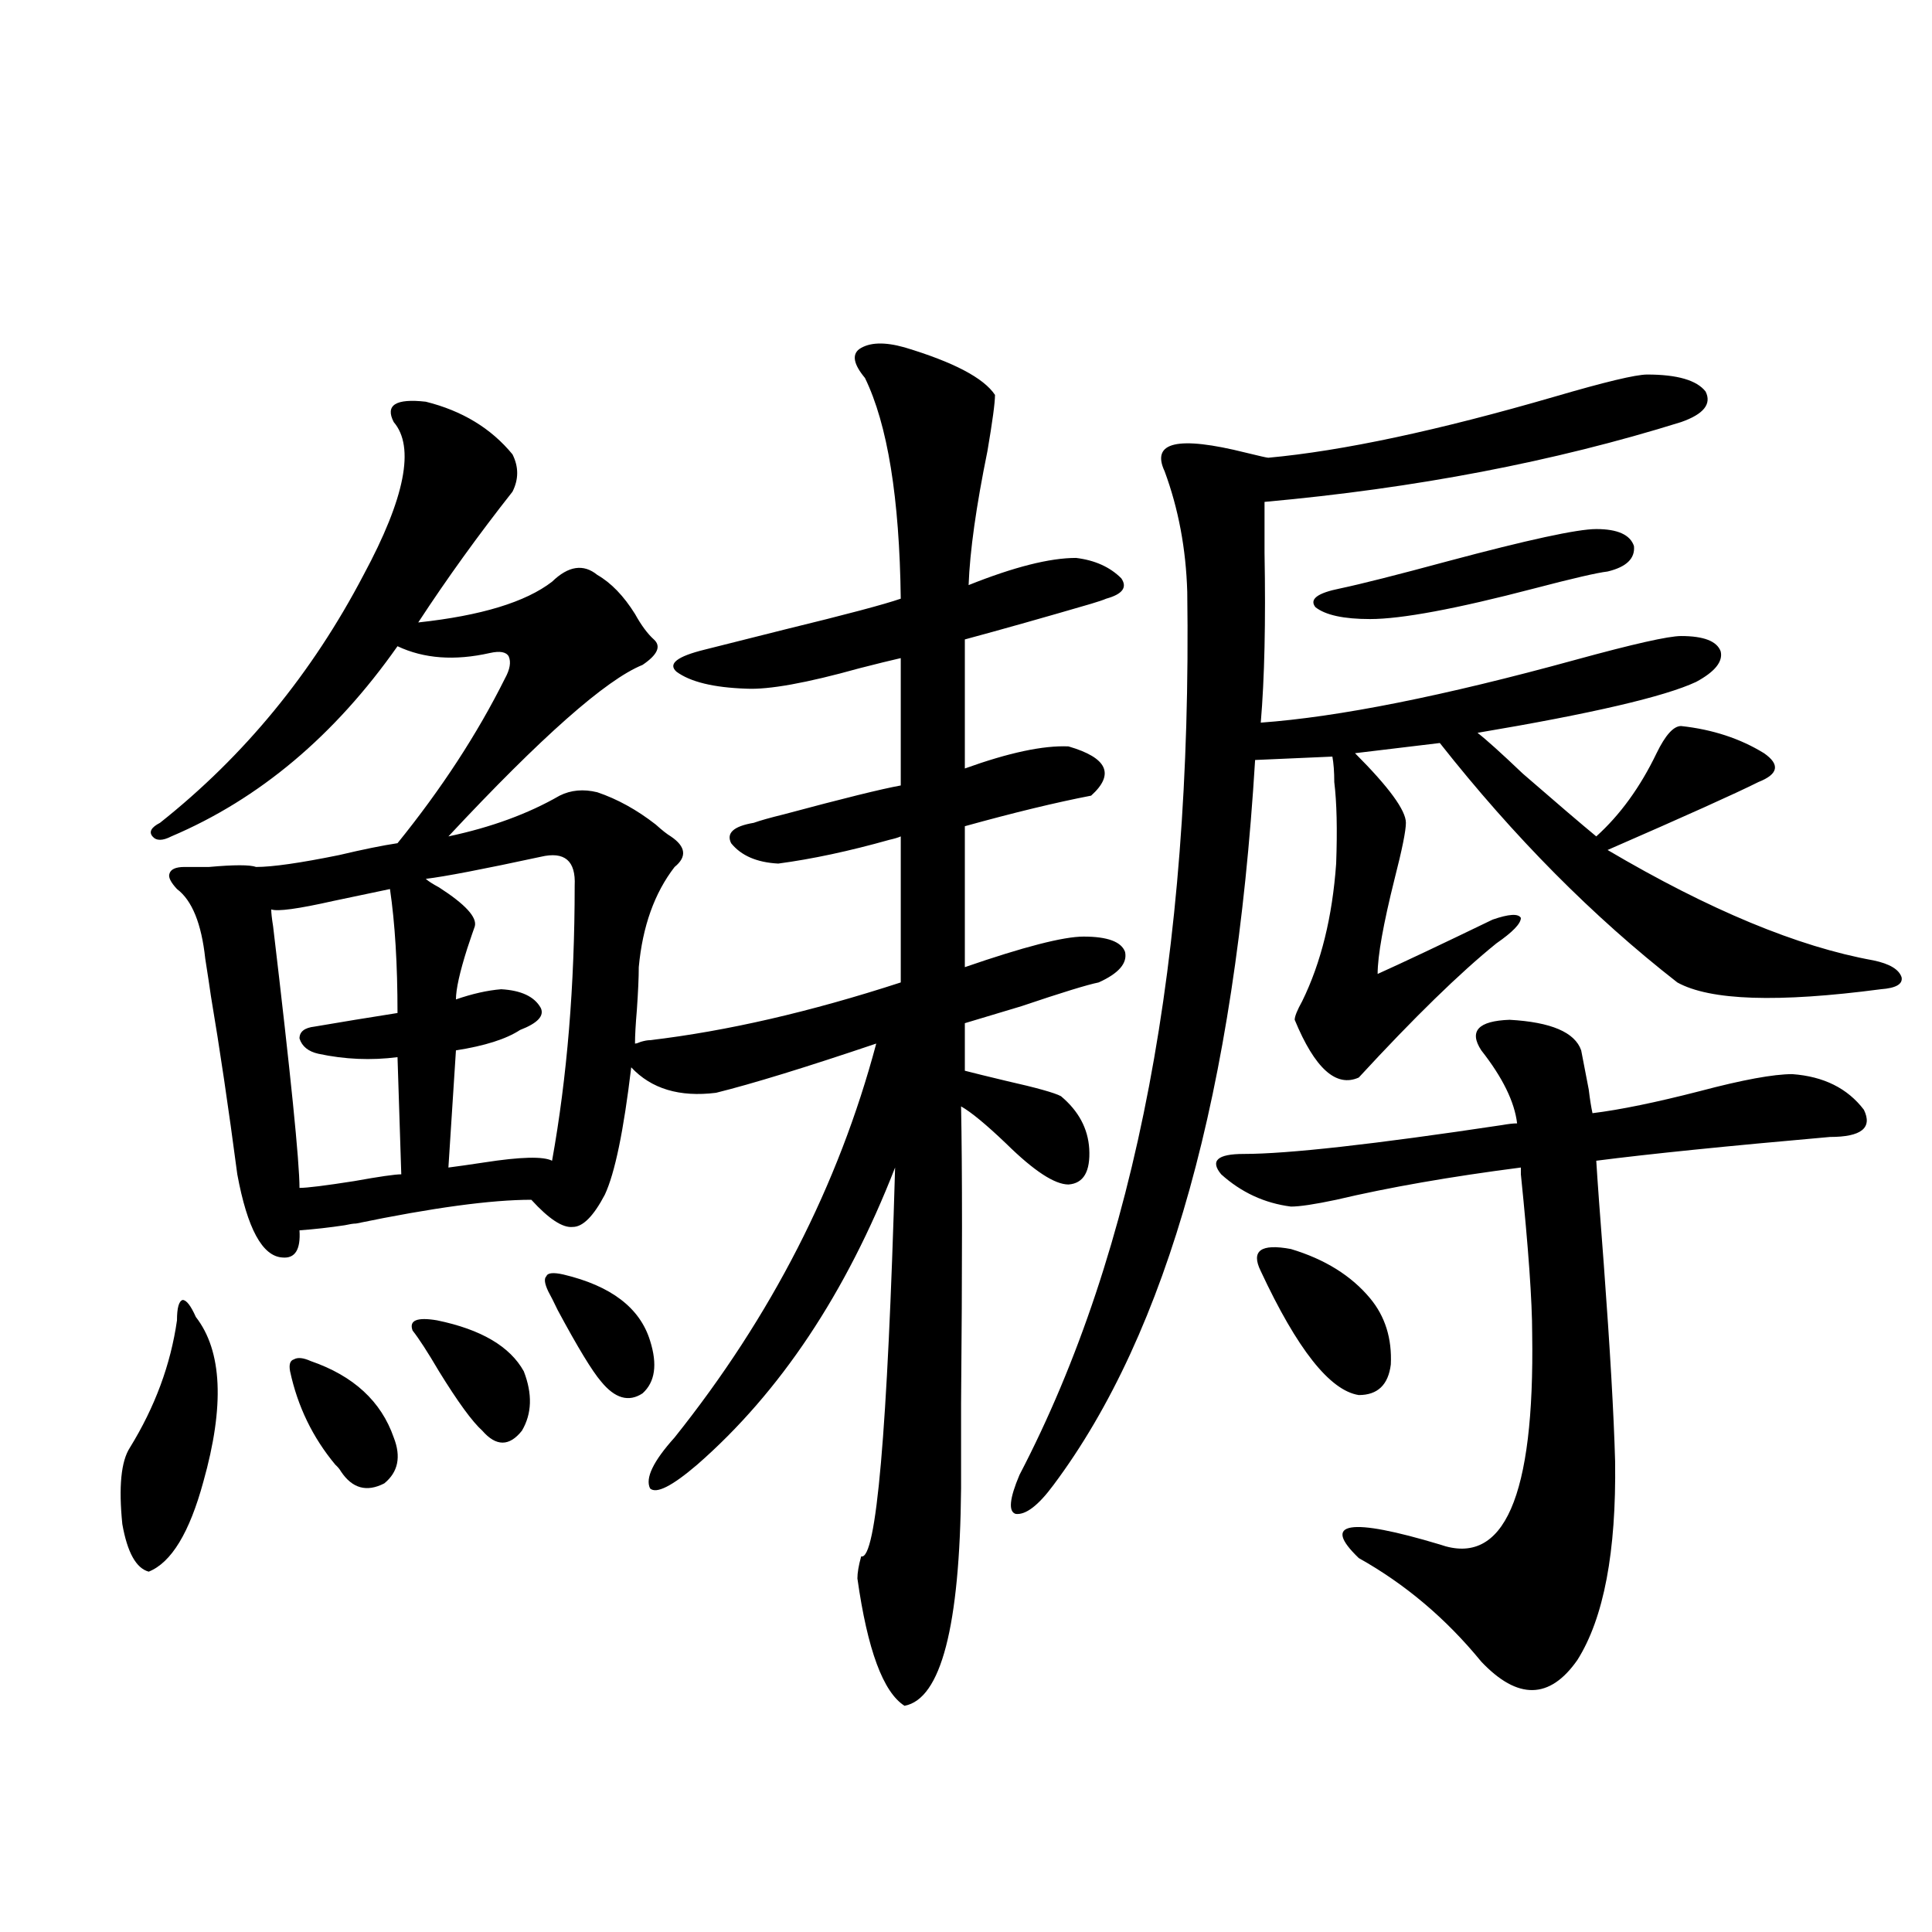 <?xml version="1.0" encoding="utf-8"?>
<!-- Generator: Adobe Illustrator 16.0.0, SVG Export Plug-In . SVG Version: 6.00 Build 0)  -->
<!DOCTYPE svg PUBLIC "-//W3C//DTD SVG 1.1//EN" "http://www.w3.org/Graphics/SVG/1.1/DTD/svg11.dtd">
<svg version="1.1" id="图层_1" xmlns="http://www.w3.org/2000/svg" xmlns:xlink="http://www.w3.org/1999/xlink" x="0px" y="0px"
	 width="1000px" height="1000px" viewBox="0 0 1000 1000" enable-background="new 0 0 1000 1000" xml:space="preserve">
<path d="M101.363,681.652c13.658,17.578,14.954,46.005,3.902,85.254c-7.164,26.367-16.585,41.899-28.292,46.582
	c-6.509-1.758-11.066-9.956-13.658-24.609c-1.951-19.336-0.655-32.52,3.902-39.551c13.003-21.094,21.128-43.066,24.39-65.918
	c0-6.44,0.976-9.956,2.927-10.547C96.485,672.863,98.757,675.802,101.363,681.652z M220.385,207.922
	c18.856,4.696,33.811,13.774,44.877,27.246c3.247,6.454,3.247,12.896,0,19.336c-17.561,22.274-33.825,44.824-48.779,67.676
	c32.515-3.516,55.608-10.547,69.267-21.094c8.445-8.198,16.25-9.366,23.414-3.516c7.149,4.106,13.658,10.849,19.512,20.215
	c3.247,5.864,6.494,10.259,9.756,13.184c3.902,3.516,1.951,7.91-5.854,13.184c-18.871,7.622-52.361,37.216-100.485,88.77
	c22.104-4.683,41.295-11.714,57.56-21.094c5.854-2.925,12.348-3.516,19.512-1.758c10.396,3.516,20.487,9.091,30.243,16.699
	c3.247,2.938,5.854,4.985,7.805,6.152c7.805,5.273,8.445,10.547,1.951,15.82c-10.411,13.485-16.585,30.762-18.536,51.855
	c0,5.273-0.335,12.606-0.976,21.973c-0.655,7.622-0.976,13.485-0.976,17.578c0.641,0,1.616-0.288,2.927-0.879
	c1.951-0.577,3.567-0.879,4.878-0.879c39.664-4.683,82.925-14.64,129.753-29.883v-75.586c-1.311,0.591-3.262,1.181-5.854,1.758
	c-20.822,5.864-39.999,9.97-57.56,12.305c-11.066-0.577-19.191-4.093-24.39-10.547c-2.606-5.273,1.296-8.789,11.707-10.547
	c3.247-1.167,8.445-2.637,15.609-4.395c30.563-8.198,50.73-13.184,60.486-14.941v-65.918c-5.213,1.181-12.362,2.938-21.463,5.273
	c-27.316,7.622-46.828,11.138-58.535,10.547c-16.92-0.577-28.947-3.516-36.097-8.789c-4.558-4.093,0.32-7.91,14.634-11.426
	c7.149-1.758,21.128-5.273,41.95-10.547c31.219-7.608,51.051-12.882,59.511-15.82c-0.655-52.144-6.829-90.226-18.536-114.258
	c-5.854-7.031-6.829-12.003-2.927-14.941c5.198-3.516,13.003-3.804,23.414-0.879c25.365,7.622,40.975,15.82,46.828,24.609
	c0,4.106-1.311,13.774-3.902,29.004c-5.854,28.716-9.115,51.855-9.756,69.434c23.414-9.366,41.95-14.063,55.608-14.063
	c9.756,1.181,17.561,4.696,23.414,10.547c3.247,4.696,0.641,8.212-7.805,10.547c-1.311,0.591-3.902,1.47-7.805,2.637
	c-24.069,7.031-45.853,13.184-65.364,18.457v66.797c22.759-8.198,40.64-12.003,53.657-11.426
	c20.152,5.864,24.055,14.364,11.707,25.488c-18.216,3.516-39.999,8.789-65.364,15.82v72.949
	c30.563-10.547,51.051-15.82,61.462-15.82c12.348,0,19.512,2.637,21.463,7.91c1.296,5.864-3.262,11.138-13.658,15.82
	c-5.854,1.181-19.191,5.273-39.999,12.305c-13.658,4.106-23.414,7.031-29.268,8.789v24.609c4.543,1.181,11.707,2.938,21.463,5.273
	c15.609,3.516,25.03,6.152,28.292,7.91c9.101,7.622,13.979,16.699,14.634,27.246c0.641,11.728-2.927,17.88-10.731,18.457
	c-7.164,0-17.896-7.031-32.194-21.094c-10.411-9.956-18.216-16.397-23.414-19.336c0.641,32.231,0.641,83.496,0,153.809
	c0,21.685,0,36.337,0,43.945c-0.655,71.479-10.411,108.984-29.268,112.5c-11.066-7.031-19.191-29.004-24.39-65.918
	c0-2.925,0.641-6.729,1.951-11.426c7.805,2.349,13.658-64.737,17.561-201.27c-25.365,65.039-59.511,116.317-102.437,153.809
	c-13.018,11.138-21.143,15.243-24.39,12.305c-2.606-5.273,1.616-14.063,12.683-26.367c50.075-62.69,84.876-130.655,104.388-203.906
	c-36.432,12.305-64.068,20.806-82.925,25.488c-18.871,2.349-33.505-2.046-43.901-13.184c-3.902,32.821-8.46,54.794-13.658,65.918
	c-5.854,11.138-11.387,16.699-16.585,16.699c-5.213,0.591-12.362-4.093-21.463-14.063c-20.822,0-51.065,4.106-90.729,12.305
	c-1.311,0-3.262,0.302-5.854,0.879c-7.805,1.181-15.609,2.06-23.414,2.637c0.641,9.97-2.286,14.653-8.78,14.063
	c-10.411-0.577-18.216-14.941-23.414-43.066c-4.558-34.565-9.115-65.327-13.658-92.285c-0.655-4.683-1.631-11.124-2.927-19.336
	c-1.951-18.155-6.829-30.171-14.634-36.035c-3.262-3.516-4.558-6.152-3.902-7.91c0.641-2.335,3.247-3.516,7.805-3.516
	c2.592,0,6.829,0,12.683,0c13.003-1.167,21.128-1.167,24.39,0c8.445,0,22.759-2.046,42.926-6.152
	c12.348-2.925,22.438-4.972,30.243-6.152c22.759-28.125,41.295-56.538,55.608-85.254c2.592-4.683,3.247-8.487,1.951-11.426
	c-1.311-2.335-4.558-2.925-9.756-1.758c-18.216,4.106-34.146,2.938-47.804-3.516c-32.529,46.294-71.553,79.102-117.07,98.438
	c-4.558,2.349-7.805,2.349-9.756,0c-1.951-2.335-0.655-4.683,3.902-7.031c43.566-34.565,78.688-77.344,105.363-128.32
	c21.463-39.839,26.661-66.206,15.609-79.102C199.242,209.68,204.775,206.164,220.385,207.922z M201.849,460.168
	c-8.46,1.758-18.216,3.817-29.268,6.152c-18.216,4.106-28.947,5.575-32.194,4.395c0,1.758,0.32,4.696,0.976,8.789
	c9.101,76.767,13.658,121.88,13.658,135.352c3.902,0,13.323-1.167,28.292-3.516c13.003-2.335,21.128-3.516,24.39-3.516
	l-1.951-60.645c-13.658,1.758-27.316,1.181-40.975-1.758c-5.213-1.167-8.46-3.804-9.756-7.91c0-3.516,2.592-5.562,7.805-6.152
	c13.658-2.335,27.957-4.683,42.926-7.031C205.751,499.142,204.44,477.746,201.849,460.168z M160.874,704.504
	c22.104,7.622,36.417,20.806,42.926,39.551c3.902,9.97,2.271,17.88-4.878,23.73c-9.115,4.696-16.585,2.637-22.438-6.152
	c-0.655-1.167-1.631-2.335-2.927-3.516c-11.707-14.063-19.512-30.171-23.414-48.34c-0.655-3.516,0-5.562,1.951-6.152
	C154.045,702.458,156.972,702.746,160.874,704.504z M226.238,683.41c22.759,4.696,37.713,13.485,44.877,26.367
	c4.543,11.728,4.223,21.973-0.976,30.762c-6.509,8.212-13.338,8.212-20.487,0c-5.213-4.683-12.683-14.941-22.438-30.762
	c-5.854-9.956-10.411-16.987-13.658-21.094C211.604,683.41,215.827,681.652,226.238,683.41z M279.896,443.469
	c-29.923,6.454-49.755,10.259-59.511,11.426c1.296,1.181,3.567,2.637,6.829,4.395c13.658,8.789,19.832,15.532,18.536,20.215
	c-0.655,1.758-1.951,5.575-3.902,11.426c-3.902,12.305-5.854,21.094-5.854,26.367c8.445-2.925,16.25-4.683,23.414-5.273
	c10.396,0.591,17.226,3.817,20.487,9.668c1.951,4.106-1.631,7.91-10.731,11.426c-7.164,4.696-18.216,8.212-33.17,10.547
	l-3.902,60.645c4.543-0.577,10.731-1.456,18.536-2.637c18.856-2.925,30.563-3.214,35.121-0.879
	c7.805-43.354,11.707-90.815,11.707-142.383C298.097,445.528,292.243,440.544,279.896,443.469z M291.603,659.68
	c24.71,5.864,39.664,17.29,44.877,34.277c3.902,12.305,2.592,21.396-3.902,27.246c-7.164,4.696-14.313,2.637-21.463-6.152
	c-4.558-5.273-12.042-17.578-22.438-36.914c-1.951-4.093-3.582-7.319-4.878-9.668c-1.951-4.093-2.286-6.729-0.976-7.91
	C283.463,658.801,286.39,658.513,291.603,659.68z M852.564,193.859c15.609,0,25.686,2.938,30.243,8.789
	c3.247,6.454-0.976,11.728-12.683,15.82c-65.699,20.517-137.558,34.277-215.604,41.309c0,5.864,0,14.653,0,26.367
	c0.641,35.747,0,65.039-1.951,87.891c40.319-2.925,94.632-13.761,162.923-32.52c29.908-8.198,48.124-12.305,54.633-12.305
	c11.707,0,18.536,2.637,20.487,7.91c1.296,5.273-2.927,10.547-12.683,15.82c-16.265,7.622-53.992,16.411-113.168,26.367
	c4.543,3.516,12.348,10.547,23.414,21.094c17.561,15.243,30.243,26.079,38.048,32.52c12.348-11.124,22.759-25.488,31.219-43.066
	c4.543-9.366,8.78-14.063,12.683-14.063c16.25,1.758,30.563,6.454,42.926,14.063c8.445,5.864,7.47,10.849-2.927,14.941
	c-11.707,5.864-37.728,17.578-78.047,35.156c52.682,31.063,98.534,50.098,137.558,57.129c8.445,1.758,13.323,4.696,14.634,8.789
	c0.641,3.516-2.927,5.575-10.731,6.152c-53.337,7.031-88.458,5.864-105.363-3.516c-43.581-33.976-84.556-75.284-122.924-123.926
	l-43.901,5.273c17.561,17.578,26.341,29.595,26.341,36.035c0,4.106-1.951,13.774-5.854,29.004
	c-5.854,23.442-8.78,39.853-8.78,49.219c13.003-5.851,32.835-15.229,59.511-28.125c8.445-2.925,13.323-3.214,14.634-0.879
	c0,2.938-4.237,7.333-12.683,13.184c-18.871,15.243-42.605,38.384-71.218,69.434c-11.707,5.273-22.773-4.683-33.17-29.883
	c0-1.758,1.296-4.972,3.902-9.668c9.756-19.913,15.609-43.644,17.561-71.191c0.641-17.578,0.32-31.641-0.976-42.188
	c0-5.273-0.335-9.668-0.976-13.184l-39.999,1.758c-10.411,171.099-45.212,296.191-104.388,375.293
	c-7.805,10.547-14.313,15.532-19.512,14.941c-3.902-1.167-3.262-7.91,1.951-20.215c60.486-116.016,89.419-268.354,86.827-457.031
	c-0.655-22.261-4.558-43.066-11.707-62.402c-7.164-15.229,6.829-18.457,41.95-9.668c7.149,1.758,11.052,2.637,11.707,2.637
	c38.368-3.516,87.803-14.063,148.289-31.641C830.767,197.677,846.711,193.859,852.564,193.859z M818.419,543.664
	c0.641,3.516,1.951,10.259,3.902,20.215c0.641,5.273,1.296,9.38,1.951,12.305c14.299-1.758,32.835-5.562,55.608-11.426
	c22.104-5.851,38.048-8.789,47.804-8.789c16.25,1.181,28.612,7.333,37.072,18.457c4.543,9.38-1.311,14.063-17.561,14.063
	c-53.337,4.696-93.656,8.789-120.973,12.305c0.641,10.547,1.951,28.427,3.902,53.613c3.247,43.945,5.198,77.935,5.854,101.953
	c0.641,46.884-5.854,81.147-19.512,102.832c-14.313,20.503-30.898,20.792-49.755,0.879c-18.216-22.274-39.358-40.142-63.413-53.613
	c-9.756-9.366-11.066-14.64-3.902-15.82c7.149-1.167,22.438,1.758,45.853,8.789c33.17,11.728,49.1-24.609,47.804-108.984
	c0-16.987-1.951-44.522-5.854-82.617c0-1.758,0-2.925,0-3.516c-36.432,4.696-68.291,10.259-95.607,16.699
	c-11.066,2.349-18.871,3.516-23.414,3.516c-13.658-1.758-25.7-7.319-36.097-16.699c-5.854-7.031-1.951-10.547,11.707-10.547
	c22.759,0,67.315-4.972,133.655-14.941c3.247-0.577,5.854-0.879,7.805-0.879c-1.311-11.124-7.484-23.73-18.536-37.793
	c-6.509-9.956-1.631-15.229,14.634-15.82C802.81,529.024,815.157,534.298,818.419,543.664z M652.569,657.922
	c-5.213-10.547,0-14.351,15.609-11.426c17.561,5.273,31.219,13.774,40.975,25.488c7.805,9.38,11.372,20.806,10.731,34.277
	c-1.311,10.547-6.829,15.82-16.585,15.82C688.331,719.747,671.426,698.352,652.569,657.922z M826.224,273.84
	c11.052,0,17.561,2.938,19.512,8.789c0.641,6.454-3.902,10.849-13.658,13.184c-5.213,0.591-17.896,3.516-38.048,8.789
	c-40.334,10.547-68.626,15.82-84.876,15.82c-13.658,0-23.094-2.046-28.292-6.152c-3.262-4.093,0.976-7.319,12.683-9.668
	c11.052-2.335,29.588-7.031,55.608-14.063C790.768,279.415,816.468,273.84,826.224,273.84z"/>
</svg>
